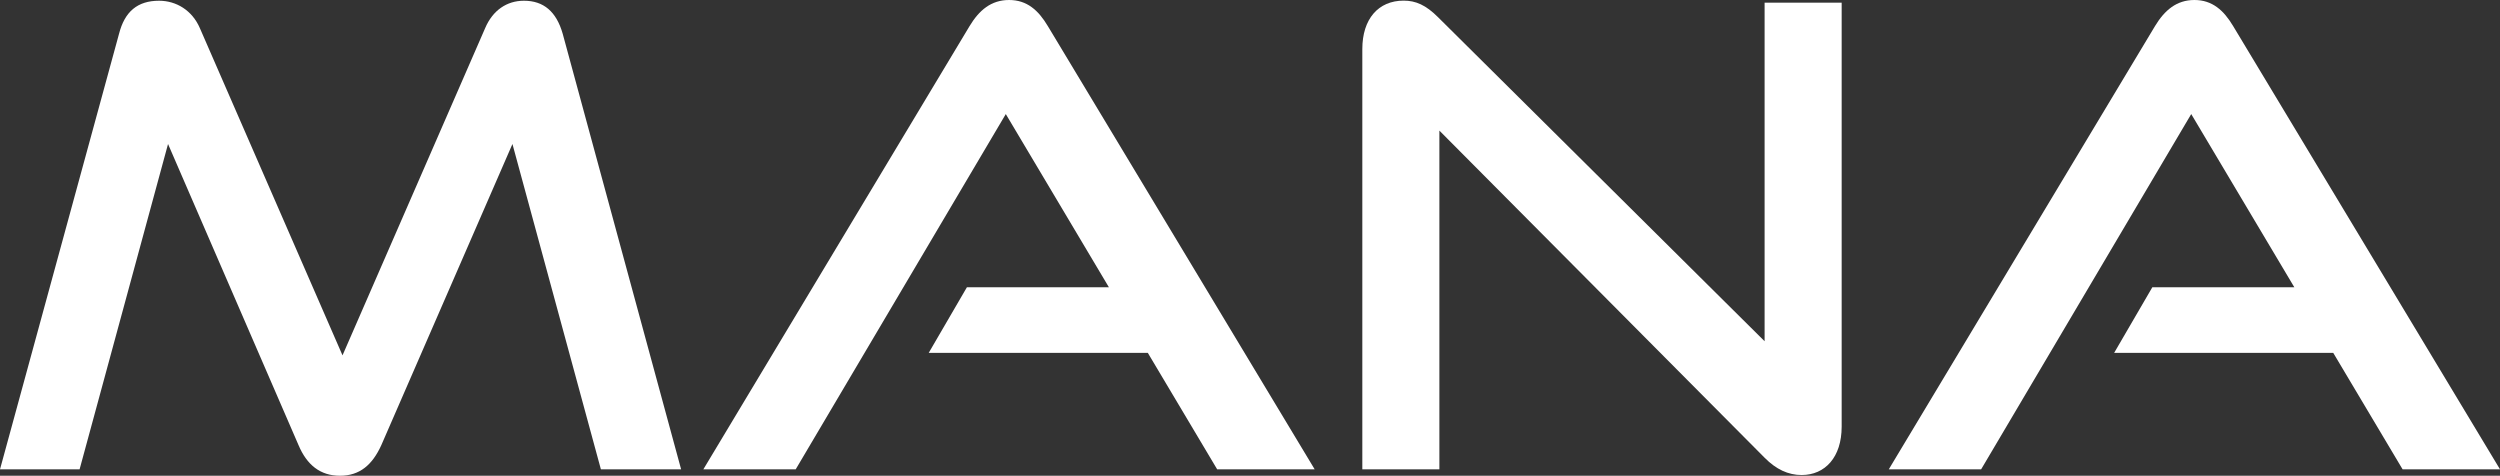 <svg xmlns="http://www.w3.org/2000/svg" id="Layer_1" version="1.1" viewBox="17.36 15.6 237.15 45.13">
  <rect x="17.36" y="15.6" width="237.15" height="45.13" fill="#333333" stroke="none"/>
  <!-- Generator: Adobe Illustrator 29.8.2, SVG Export Plug-In . SVG Version: 2.1.1 Build 3)  -->
  <defs>
    <style>
      .st0 {
        fill: #fff;
      }
    </style>
  </defs>
  <path class="st0" d="M74.36,60.12l-8.39-30.86-12.44,28.57c-.85,1.87-2.05,2.9-3.92,2.9s-3.14-1.03-3.93-2.9l-12.38-28.57-8.39,30.86h-7.55l11.29-41.31c.54-2.11,1.75-3.14,3.8-3.14,1.63,0,3.14.91,3.87,2.6l13.53,31.04,13.53-31.04c.72-1.69,2.05-2.6,3.68-2.6,1.87,0,3.08,1.03,3.68,3.14l11.23,41.31h-7.61Z"/>
  <path class="st0" d="M132.82,60.12l-6.58-11.05h-20.78l3.62-6.22h13.47l-9.78-16.43-19.93,33.7h-8.76l25.25-42.04c.91-1.51,2.05-2.48,3.75-2.48s2.78.97,3.68,2.48l25.31,42.04h-9.24Z"/>
  <path class="st0" d="M153.9,27.99v32.13h-7.31V20.25c0-2.84,1.51-4.59,3.92-4.59,1.15,0,2.11.42,3.26,1.57l30.98,30.74V15.85h7.31v40.22c0,2.9-1.57,4.59-3.8,4.59-1.27,0-2.42-.54-3.5-1.63l-30.86-31.04Z"/>
  <path class="st0" d="M245.27,60.12l-6.58-11.05h-20.78l3.62-6.22h13.47l-9.78-16.43-19.93,33.7h-8.76l25.25-42.04c.91-1.51,2.05-2.48,3.74-2.48s2.78.97,3.68,2.48l25.31,42.04h-9.24Z"/>
</svg>